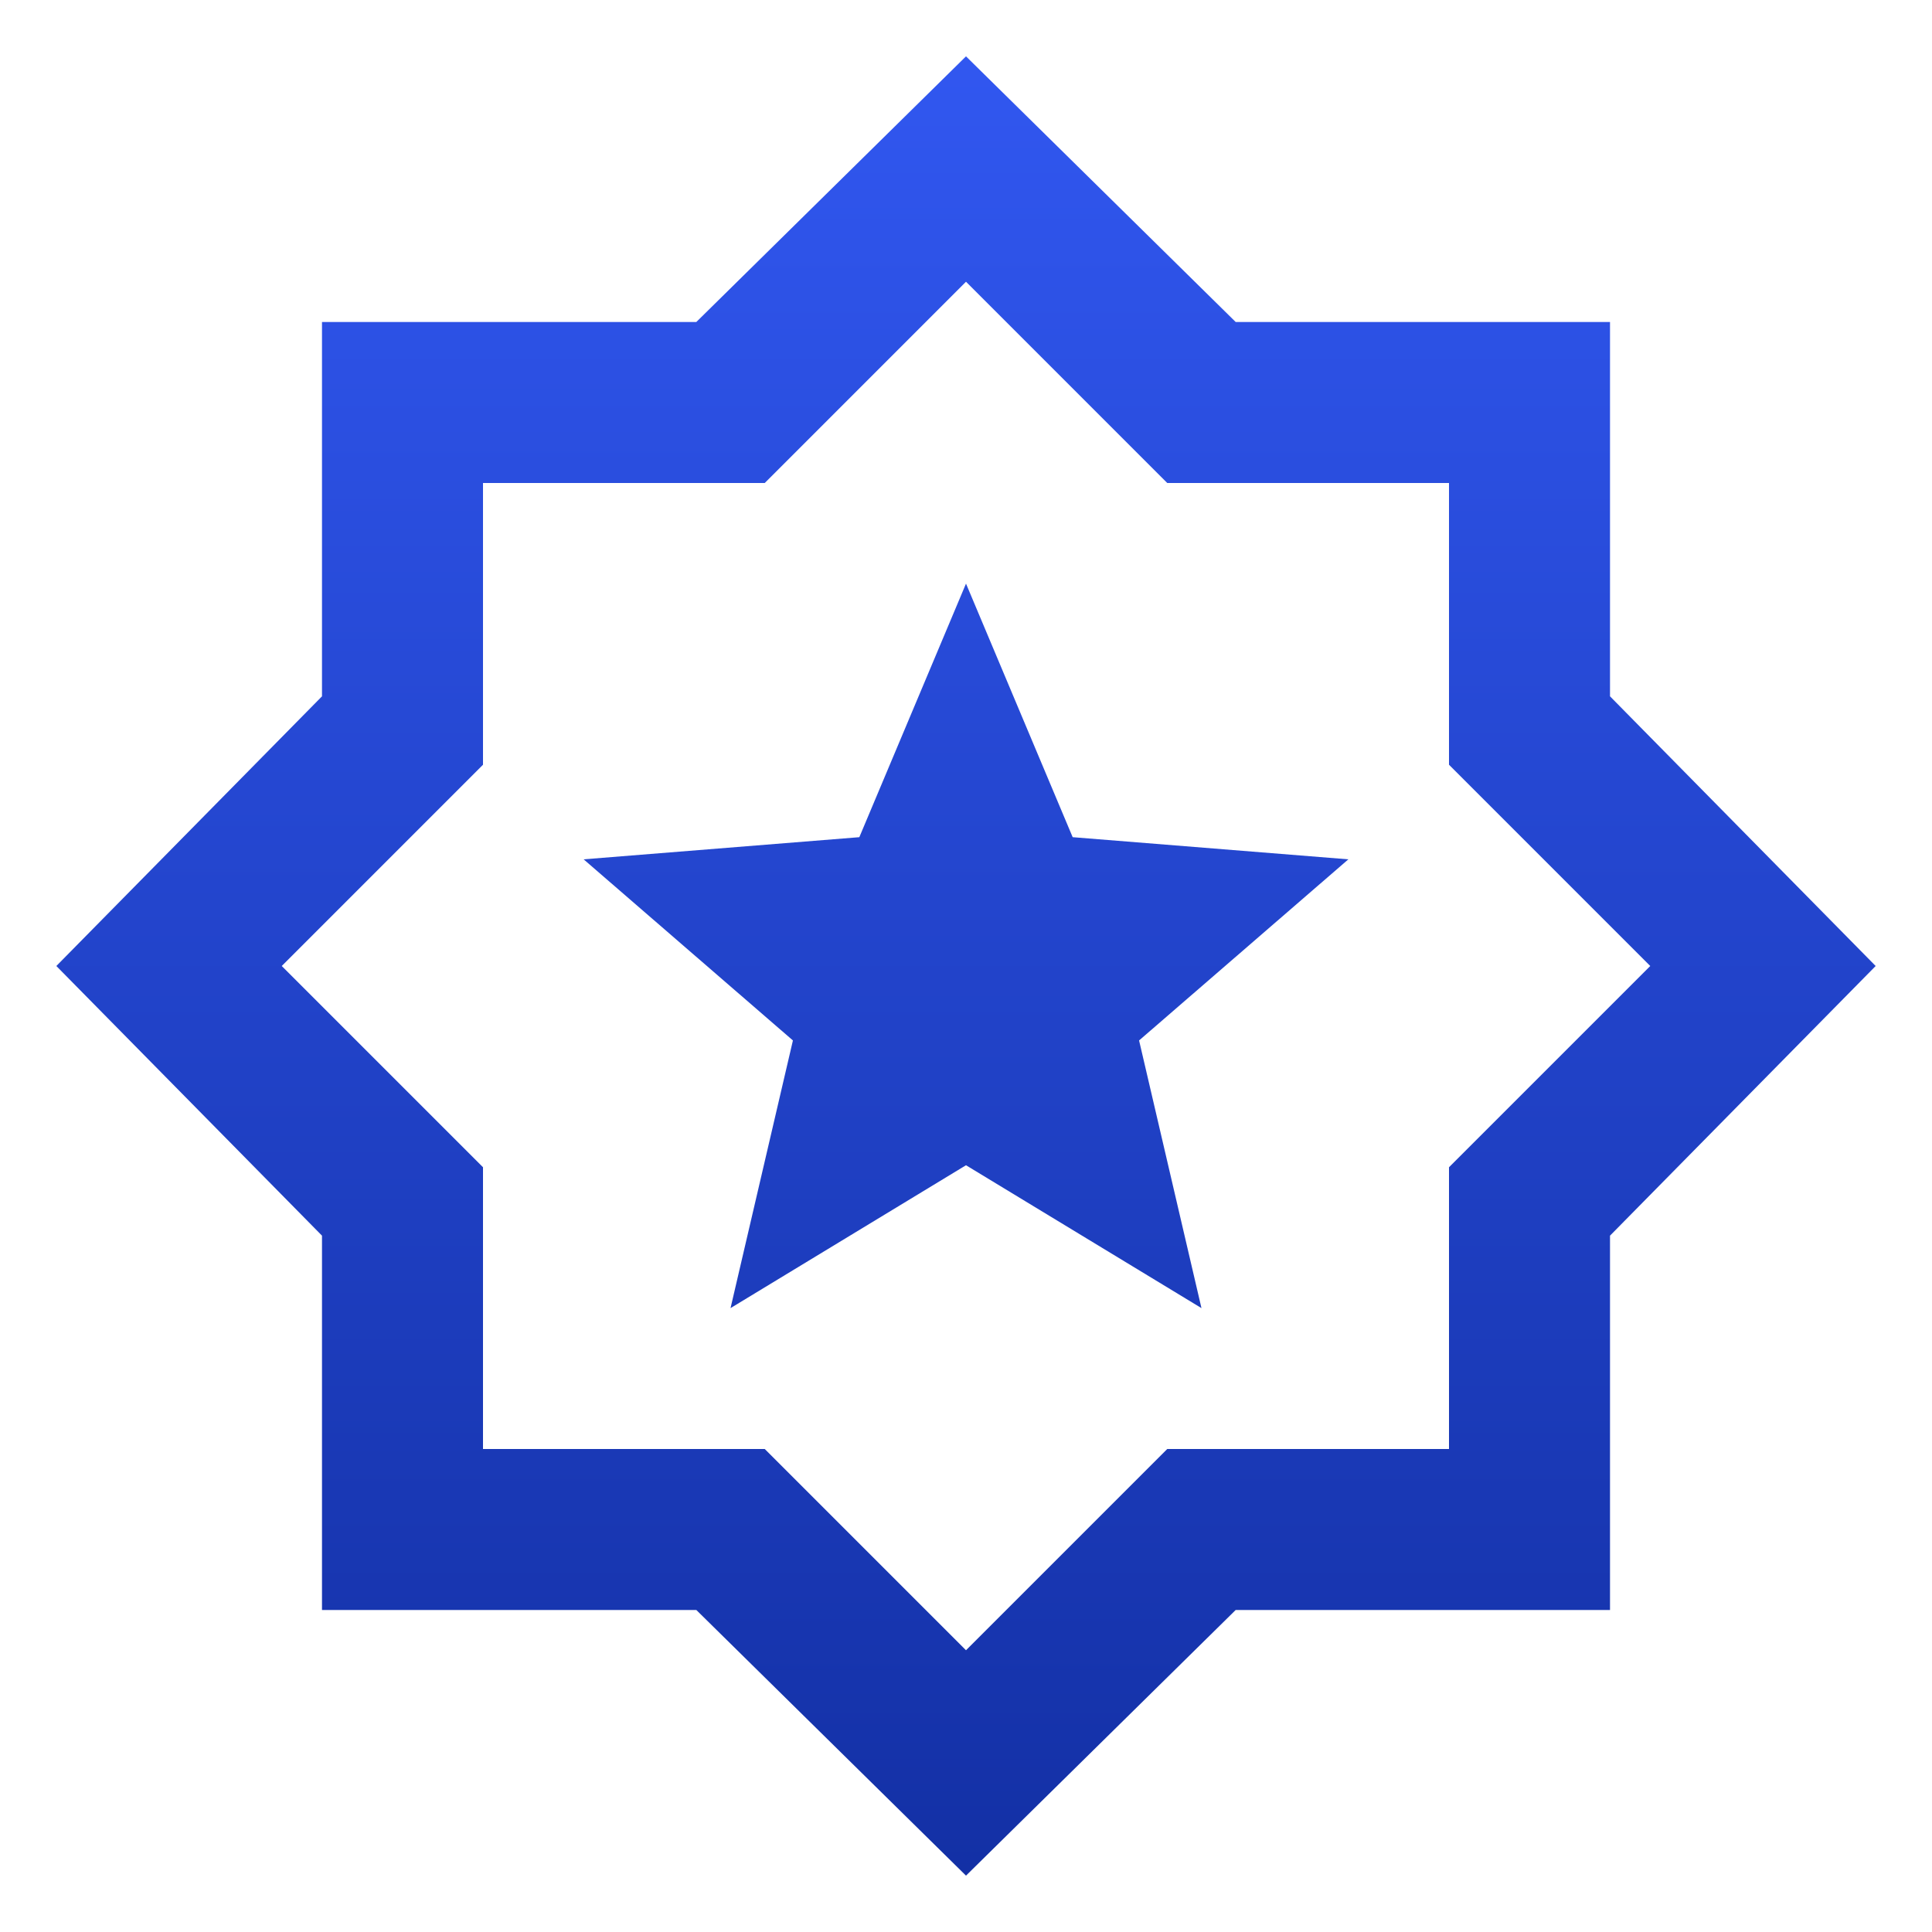 <svg width="80" height="80" viewBox="0 0 80 80" fill="none" xmlns="http://www.w3.org/2000/svg">
<mask id="mask0_3_16" style="mask-type:alpha" maskUnits="userSpaceOnUse" x="0" y="0" width="80" height="80">
<rect width="80" height="80" fill="#D9D9D9"/>
</mask>
<g mask="url(#mask0_3_16)">
<path d="M30.25 54.166L40 48.25L49.75 54.166L47.167 43.083L55.833 35.583L44.417 34.666L40 24.166L35.583 34.666L24.167 35.583L32.833 43.083L30.25 54.166ZM40 77.666L28.833 66.666H13.333V51.166L2.333 40L13.333 28.833V13.333H28.833L40 2.333L51.167 13.333H66.667V28.833L77.667 40L66.667 51.166V66.666H51.167L40 77.666ZM40 68.333L48.333 60H60V48.333L68.333 40L60 31.666V20H48.333L40 11.666L31.667 20H20V31.666L11.667 40L20 48.333V60H31.667L40 68.333Z" fill="url(#paint0_linear_3_16)"/>
</g>
<defs>
<linearGradient id="paint0_linear_3_16" x1="40" y1="2.333" x2="40" y2="77.666" gradientUnits="userSpaceOnUse">
<stop stop-color="#3157F0"/>
<stop offset="1" stop-color="#1330A5"/>
</linearGradient>
</defs>
</svg>
